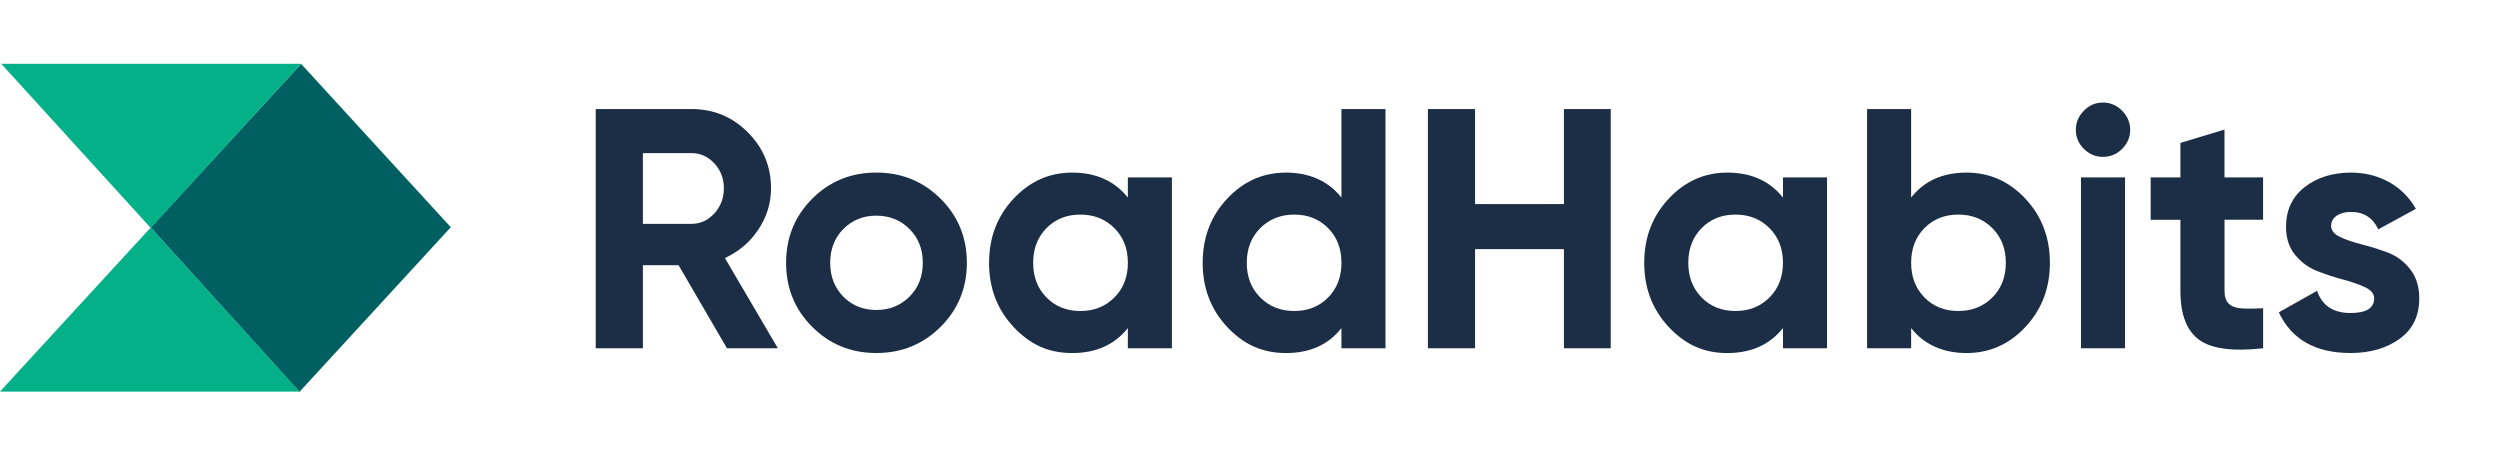 <?xml version="1.0" encoding="UTF-8"?>
<svg id="Layer_2" data-name="Layer 2" xmlns="http://www.w3.org/2000/svg" viewBox="0 0 768.1 138.5">
  <defs>
    <style>
      .cls-1 {
        fill: #1c2e46;
      }

      .cls-1, .cls-2, .cls-3 {
        stroke-width: 0px;
      }

      .cls-2 {
        fill: #03b087;
      }

      .cls-3 {
        fill: #005f60;
      }
    </style>
  </defs>
  <g>
    <polygon class="cls-3" points="138.5 69.81 92 120.41 92 120.41 92 120.41 46.3 69.91 46.4 69.81 92.5 19.61 138.5 69.81"/>
    <path class="cls-2" d="M92.5,19.61l-46.2,50.4L.4,19.61h92.1ZM46.3,69.91L0,120.31h92s-45.7-50.4-45.7-50.4Z"/>
  </g>
  <g>
    <path class="cls-1" d="M223.35,107l-14.86-25.51h-10.97v25.51h-14.49V33.5h29.4c6.79,0,12.56,2.38,17.32,7.14,4.76,4.76,7.14,10.5,7.14,17.22,0,4.55-1.3,8.77-3.88,12.65s-6.02,6.81-10.29,8.77l16.27,27.72h-15.65ZM197.52,47.04v21.74h14.91c2.73,0,5.07-1.07,7.03-3.2,1.96-2.13,2.94-4.71,2.94-7.72s-.98-5.57-2.94-7.67c-1.96-2.1-4.3-3.15-7.03-3.15h-14.91Z"/>
    <path class="cls-1" d="M288.98,100.43c-5.39,5.36-11.97,8.03-19.74,8.03s-14.33-2.68-19.69-8.03-8.03-11.92-8.03-19.69,2.68-14.33,8.03-19.69,11.92-8.03,19.69-8.03,14.35,2.68,19.74,8.03c5.39,5.36,8.08,11.92,8.08,19.69s-2.7,14.33-8.08,19.69ZM259.11,91.14c2.69,2.73,6.07,4.1,10.13,4.1s7.46-1.37,10.19-4.1c2.73-2.73,4.09-6.19,4.09-10.39s-1.36-7.67-4.09-10.39c-2.73-2.73-6.13-4.1-10.19-4.1s-7.44,1.37-10.13,4.1c-2.7,2.73-4.04,6.19-4.04,10.39s1.35,7.67,4.04,10.39Z"/>
    <path class="cls-1" d="M346.52,54.5h13.54v52.5h-13.54v-6.2c-4.06,5.11-9.77,7.67-17.12,7.67s-13-2.68-18.01-8.03c-5.01-5.36-7.51-11.92-7.51-19.69s2.5-14.33,7.51-19.69c5-5.36,11.01-8.03,18.01-8.03,7.35,0,13.05,2.56,17.12,7.67v-6.2ZM321.53,91.4c2.73,2.77,6.19,4.15,10.4,4.15s7.68-1.38,10.45-4.15c2.76-2.76,4.15-6.32,4.15-10.66s-1.38-7.89-4.15-10.66c-2.77-2.76-6.25-4.15-10.45-4.15s-7.67,1.38-10.4,4.15c-2.73,2.77-4.1,6.32-4.1,10.66s1.37,7.89,4.1,10.66Z"/>
    <path class="cls-1" d="M412.14,33.5h13.54v73.5h-13.54v-6.2c-3.99,5.11-9.66,7.67-17.01,7.67s-13.11-2.68-18.11-8.03c-5-5.36-7.51-11.92-7.51-19.69s2.5-14.33,7.51-19.69c5-5.36,11.04-8.03,18.11-8.03s13.02,2.56,17.01,7.67v-27.2ZM387.21,91.4c2.76,2.77,6.25,4.15,10.45,4.15s7.67-1.38,10.39-4.15c2.73-2.76,4.1-6.32,4.1-10.66s-1.37-7.89-4.1-10.66c-2.73-2.76-6.19-4.15-10.39-4.15s-7.68,1.38-10.45,4.15c-2.77,2.77-4.15,6.32-4.15,10.66s1.38,7.89,4.15,10.66Z"/>
    <path class="cls-1" d="M480.5,33.5h14.38v73.5h-14.38v-30.45h-27.3v30.45h-14.49V33.5h14.49v29.19h27.3v-29.19Z"/>
    <path class="cls-1" d="M547.8,54.5h13.54v52.5h-13.54v-6.2c-4.06,5.11-9.76,7.67-17.11,7.67s-13-2.68-18.01-8.03c-5.01-5.36-7.51-11.92-7.51-19.69s2.5-14.33,7.51-19.69c5-5.36,11.01-8.03,18.01-8.03,7.35,0,13.05,2.56,17.11,7.67v-6.2ZM522.81,91.4c2.73,2.77,6.19,4.15,10.39,4.15s7.68-1.38,10.45-4.15c2.76-2.76,4.15-6.32,4.15-10.66s-1.38-7.89-4.15-10.66c-2.77-2.76-6.25-4.15-10.45-4.15s-7.67,1.38-10.39,4.15c-2.73,2.77-4.1,6.32-4.1,10.66s1.37,7.89,4.1,10.66Z"/>
    <path class="cls-1" d="M604.19,53.03c7.07,0,13.11,2.68,18.11,8.03,5,5.36,7.51,11.92,7.51,19.69s-2.5,14.33-7.51,19.69c-5,5.36-11.04,8.03-18.11,8.03s-13.02-2.55-17.01-7.67v6.2h-13.54V33.5h13.54v27.2c3.99-5.11,9.66-7.67,17.01-7.67ZM591.27,91.4c2.73,2.77,6.2,4.15,10.4,4.15s7.68-1.38,10.45-4.15,4.15-6.32,4.15-10.66-1.38-7.89-4.15-10.66c-2.77-2.76-6.25-4.15-10.45-4.15s-7.67,1.38-10.4,4.15c-2.73,2.77-4.09,6.32-4.09,10.66s1.37,7.89,4.09,10.66Z"/>
    <path class="cls-1" d="M646.08,48.2c-2.24,0-4.18-.82-5.83-2.47-1.65-1.64-2.47-3.59-2.47-5.83s.82-4.2,2.47-5.88c1.64-1.68,3.59-2.52,5.83-2.52s4.29.84,5.93,2.52c1.64,1.68,2.47,3.64,2.47,5.88s-.82,4.18-2.47,5.83c-1.65,1.65-3.62,2.47-5.93,2.47ZM639.36,107v-52.5h13.54v52.5h-13.54Z"/>
    <path class="cls-1" d="M695.32,67.51h-11.86v21.84c0,1.82.45,3.15,1.36,3.99.91.84,2.24,1.31,3.99,1.42,1.75.1,3.92.09,6.51-.05v12.29c-9.31,1.05-15.87.17-19.69-2.62-3.82-2.8-5.72-7.8-5.72-15.01v-21.84h-9.14v-13.02h9.14v-10.6l13.54-4.1v14.7h11.86v13.02Z"/>
    <path class="cls-1" d="M716.22,69.41c0,1.4.93,2.54,2.78,3.41,1.85.88,4.11,1.65,6.77,2.31,2.66.67,5.32,1.51,7.98,2.52,2.66,1.02,4.92,2.71,6.77,5.09,1.85,2.38,2.78,5.35,2.78,8.92,0,5.39-2.01,9.54-6.04,12.44-4.03,2.9-9.05,4.36-15.07,4.36-10.78,0-18.13-4.16-22.05-12.5l11.76-6.61c1.54,4.55,4.97,6.82,10.29,6.82,4.83,0,7.25-1.5,7.25-4.51,0-1.4-.93-2.54-2.78-3.41-1.86-.88-4.11-1.66-6.77-2.36-2.66-.7-5.32-1.57-7.98-2.62-2.66-1.05-4.92-2.71-6.77-4.99-1.86-2.27-2.78-5.13-2.78-8.56,0-5.18,1.91-9.26,5.72-12.23,3.81-2.97,8.56-4.46,14.23-4.46,4.27,0,8.15.96,11.65,2.89,3.5,1.93,6.26,4.67,8.3,8.24l-11.55,6.3c-1.68-3.57-4.48-5.35-8.4-5.35-1.75,0-3.2.38-4.36,1.15-1.16.77-1.73,1.82-1.73,3.15Z"/>
  </g>
</svg>